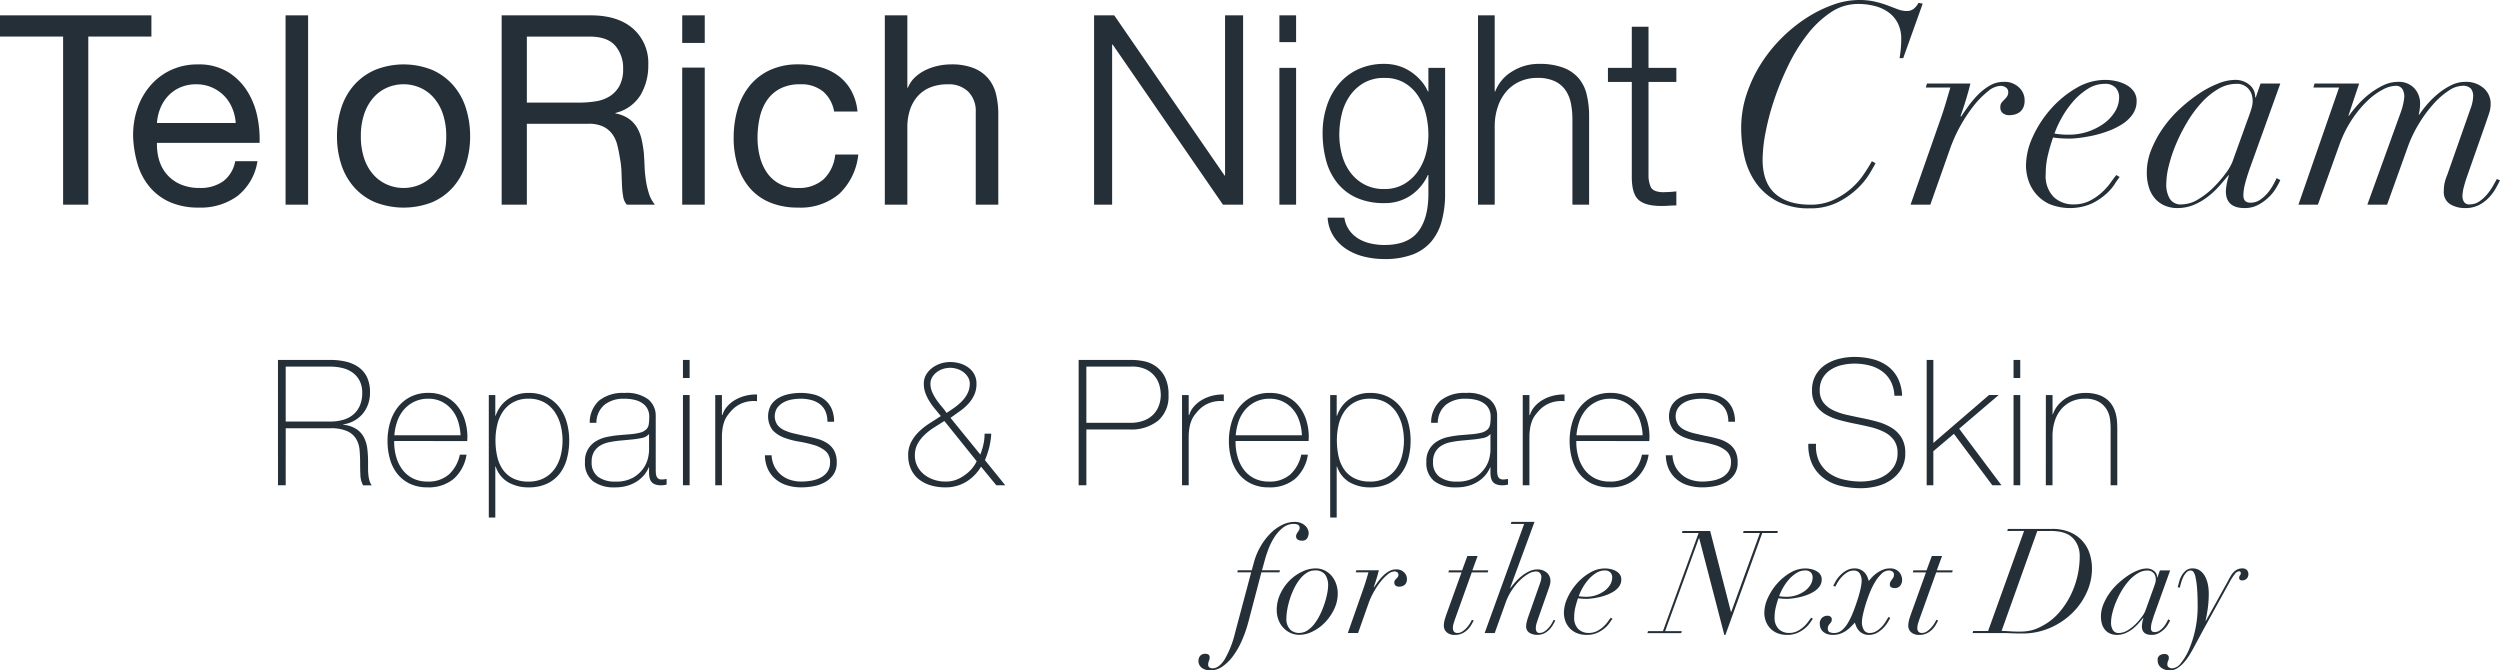 <svg id=":_img-TeloRich-Night-Cream" data-name=": img-TeloRich-Night-Cream" xmlns="http://www.w3.org/2000/svg" xmlns:xlink="http://www.w3.org/1999/xlink" width="485" height="130.056" viewBox="0 0 485 130.056">
  <defs>
    <clipPath id="clip-path">
      <rect id="Rectangle_18" data-name="Rectangle 18" width="485" height="130.056" fill="none"/>
    </clipPath>
  </defs>
  <g id="Group_43" data-name="Group 43" transform="translate(0 0)" clip-path="url(#clip-path)">
    <path id="Path_36" data-name="Path 36" d="M204.955,68.391h10.353a12.169,12.169,0,0,1,2.265.238,6.121,6.121,0,0,1,2.316.971,5.68,5.68,0,0,1,1.788,2.078,7.5,7.5,0,0,1,.715,3.524,6.223,6.223,0,0,1-1.975,4.937,8.29,8.29,0,0,1-5.652,1.738h-8.31v10.83h-1.5Zm1.5,12.192H215a6.984,6.984,0,0,0,2.775-.493,5.01,5.01,0,0,0,1.822-1.277,4.936,4.936,0,0,0,.987-1.738,6.2,6.2,0,0,0,.307-1.906,7.8,7.8,0,0,0-.205-1.618,4.957,4.957,0,0,0-.817-1.805,4.9,4.9,0,0,0-1.72-1.464,6.228,6.228,0,0,0-2.946-.6h-8.752Z" transform="translate(4.301 1.435)" fill="#252f38"/>
    <path id="Path_37" data-name="Path 37" d="M225.895,78.946h.1a4.245,4.245,0,0,1,.868-1.6,6.088,6.088,0,0,1,1.533-1.294,7.587,7.587,0,0,1,2.009-.835,8.171,8.171,0,0,1,2.3-.255v1.295a6.129,6.129,0,0,0-2.333.2,5.661,5.661,0,0,0-2.5,1.5,12.032,12.032,0,0,0-.835.988,4.8,4.8,0,0,0-.6,1.056,6.723,6.723,0,0,0-.375,1.294,11.163,11.163,0,0,0-.169,1.7v9.57H224.6v-17.5h1.295Z" transform="translate(4.713 1.573)" fill="#252f38"/>
    <path id="Path_38" data-name="Path 38" d="M234.8,83.993v.2a10.322,10.322,0,0,0,.409,2.928,7.49,7.49,0,0,0,1.212,2.452,5.753,5.753,0,0,0,2.014,1.669,6.164,6.164,0,0,0,2.817.613,6.012,6.012,0,0,0,4.167-1.379,7.218,7.218,0,0,0,2.117-3.831h1.295a7.839,7.839,0,0,1-2.5,4.7,7.6,7.6,0,0,1-5.093,1.635,7.725,7.725,0,0,1-3.388-.7,6.893,6.893,0,0,1-2.418-1.907,8.082,8.082,0,0,1-1.448-2.861,12.753,12.753,0,0,1-.477-3.559A12.493,12.493,0,0,1,234,80.434a8.86,8.86,0,0,1,1.482-2.963,7.325,7.325,0,0,1,2.469-2.043,7.5,7.5,0,0,1,3.491-.767,7.4,7.4,0,0,1,3.252.682,6.816,6.816,0,0,1,2.367,1.855,8.292,8.292,0,0,1,1.448,2.725,10.89,10.89,0,0,1,.494,3.32c0,.114-.006.244-.017.391s-.016.267-.016.358Zm12.873-1.124a10.441,10.441,0,0,0-.479-2.707,6.707,6.707,0,0,0-1.211-2.248,6.05,6.05,0,0,0-1.947-1.55,5.709,5.709,0,0,0-2.612-.578,6.12,6.12,0,0,0-2.766.6,6.241,6.241,0,0,0-2.015,1.566,7,7,0,0,0-1.263,2.265,10.572,10.572,0,0,0-.546,2.657Z" transform="translate(4.9 1.567)" fill="#252f38"/>
    <path id="Path_39" data-name="Path 39" d="M254.014,79.089h.067a6.719,6.719,0,0,1,.683-1.43,6.014,6.014,0,0,1,1.262-1.448,6.74,6.74,0,0,1,4.439-1.549,7.685,7.685,0,0,1,3.5.749,7.1,7.1,0,0,1,2.457,2.009,8.649,8.649,0,0,1,1.451,2.928,12.725,12.725,0,0,1,.478,3.508,13.365,13.365,0,0,1-.478,3.678,8.1,8.1,0,0,1-1.451,2.878,6.686,6.686,0,0,1-2.457,1.89,8.343,8.343,0,0,1-3.5.681,7.848,7.848,0,0,1-3.892-.954,5.566,5.566,0,0,1-2.492-3.1h-.067v9.91h-1.261V75.07h1.261Zm6.453,12.77a6.341,6.341,0,0,0,2.954-.646,5.868,5.868,0,0,0,2.048-1.737,7.591,7.591,0,0,0,1.2-2.538,12.038,12.038,0,0,0,.017-6.028,8.137,8.137,0,0,0-1.162-2.587,5.969,5.969,0,0,0-2.031-1.84,6.109,6.109,0,0,0-3.022-.7,6.041,6.041,0,0,0-2.97.681,5.773,5.773,0,0,0-2,1.8,7.621,7.621,0,0,0-1.11,2.572,13.082,13.082,0,0,0-.341,3.014,14.451,14.451,0,0,0,.307,3.014,7.307,7.307,0,0,0,1.04,2.553,5.34,5.34,0,0,0,1.982,1.771,6.518,6.518,0,0,0,3.09.664" transform="translate(5.304 1.567)" fill="#252f38"/>
    <path id="Path_40" data-name="Path 40" d="M283.461,89.1h-.068a5.4,5.4,0,0,1-.886,1.482,6.239,6.239,0,0,1-1.412,1.243,6.992,6.992,0,0,1-1.891.852,8.281,8.281,0,0,1-2.315.306,6.835,6.835,0,0,1-4.326-1.209,4.457,4.457,0,0,1-1.533-3.729,4.378,4.378,0,0,1,2.162-4.036,6.65,6.65,0,0,1,2.078-.8,20.539,20.539,0,0,1,2.2-.341l2.01-.169a11.857,11.857,0,0,0,2.2-.324,2.813,2.813,0,0,0,1.209-.614,1.748,1.748,0,0,0,.51-1,9.545,9.545,0,0,0,.1-1.532,3.247,3.247,0,0,0-.272-1.328,2.991,2.991,0,0,0-.851-1.09,4.234,4.234,0,0,0-1.5-.748,8,8,0,0,0-2.247-.273,5.9,5.9,0,0,0-3.8,1.158,4.584,4.584,0,0,0-1.584,3.507h-1.294a5.727,5.727,0,0,1,1.856-4.341,7.375,7.375,0,0,1,4.886-1.448,7.01,7.01,0,0,1,4.615,1.244,4.081,4.081,0,0,1,1.448,3.252V89.34c0,.25,0,.5.016.749a2.531,2.531,0,0,0,.118.681,1.035,1.035,0,0,0,.341.494,1.083,1.083,0,0,0,.681.187,6.3,6.3,0,0,0,.954-.1v1.089a4.076,4.076,0,0,1-1.055.137,3.119,3.119,0,0,1-1.244-.2,1.635,1.635,0,0,1-.7-.545,2.018,2.018,0,0,1-.324-.8,5.49,5.49,0,0,1-.085-1Zm0-6.47a2.456,2.456,0,0,1-1.448.783,17.974,17.974,0,0,1-2.162.306l-2.18.205q-.953.1-1.906.289a5.539,5.539,0,0,0-1.72.63,3.521,3.521,0,0,0-1.243,1.209,3.721,3.721,0,0,0-.477,1.993,3.391,3.391,0,0,0,1.225,2.877,5.431,5.431,0,0,0,3.372.936,6.627,6.627,0,0,0,3.507-.8,6.2,6.2,0,0,0,1.976-1.839,5.657,5.657,0,0,0,.868-2.009,8.609,8.609,0,0,0,.188-1.311Z" transform="translate(5.687 1.567)" fill="#252f38"/>
    <path id="Path_41" data-name="Path 41" d="M290.638,78.946h.1a4.244,4.244,0,0,1,.868-1.6,6.087,6.087,0,0,1,1.533-1.294,7.587,7.587,0,0,1,2.009-.835,8.171,8.171,0,0,1,2.3-.255v1.295a6.129,6.129,0,0,0-2.333.2,5.661,5.661,0,0,0-2.5,1.5,12.045,12.045,0,0,0-.835.988,4.8,4.8,0,0,0-.6,1.056,6.724,6.724,0,0,0-.375,1.294,11.159,11.159,0,0,0-.169,1.7v9.57h-1.295v-17.5h1.295Z" transform="translate(6.071 1.573)" fill="#252f38"/>
    <path id="Path_42" data-name="Path 42" d="M299.544,83.993v.2a10.322,10.322,0,0,0,.409,2.928,7.491,7.491,0,0,0,1.212,2.452,5.754,5.754,0,0,0,2.014,1.669,6.164,6.164,0,0,0,2.817.613,6.012,6.012,0,0,0,4.167-1.379,7.218,7.218,0,0,0,2.116-3.831h1.295a7.84,7.84,0,0,1-2.5,4.7,7.6,7.6,0,0,1-5.093,1.635,7.725,7.725,0,0,1-3.388-.7,6.893,6.893,0,0,1-2.418-1.907,8.082,8.082,0,0,1-1.448-2.861,12.751,12.751,0,0,1-.477-3.559,12.493,12.493,0,0,1,.493-3.524,8.86,8.86,0,0,1,1.482-2.963,7.325,7.325,0,0,1,2.469-2.043,7.5,7.5,0,0,1,3.491-.767,7.4,7.4,0,0,1,3.252.682A6.815,6.815,0,0,1,311.8,77.2a8.292,8.292,0,0,1,1.448,2.725,10.889,10.889,0,0,1,.494,3.32c0,.114-.006.244-.017.391s-.016.267-.016.358Zm12.873-1.124a10.443,10.443,0,0,0-.479-2.707,6.708,6.708,0,0,0-1.211-2.248,6.05,6.05,0,0,0-1.947-1.55,5.708,5.708,0,0,0-2.612-.578,6.12,6.12,0,0,0-2.766.6,6.241,6.241,0,0,0-2.015,1.566,7,7,0,0,0-1.263,2.265,10.576,10.576,0,0,0-.546,2.657Z" transform="translate(6.258 1.567)" fill="#252f38"/>
    <path id="Path_43" data-name="Path 43" d="M317.823,86.751a5.371,5.371,0,0,0,.544,2.162,5.146,5.146,0,0,0,3.031,2.6,6.941,6.941,0,0,0,2.213.341,11.718,11.718,0,0,0,1.821-.153,6.36,6.36,0,0,0,1.806-.562A3.754,3.754,0,0,0,328.617,90a3.025,3.025,0,0,0,.544-1.856,2.741,2.741,0,0,0-.885-2.215,6.2,6.2,0,0,0-2.23-1.158,22.682,22.682,0,0,0-2.895-.664,15.037,15.037,0,0,1-2.894-.766,5.891,5.891,0,0,1-2.232-1.448,4.525,4.525,0,0,1-.306-4.9,4.291,4.291,0,0,1,1.482-1.379,6.739,6.739,0,0,1,2.026-.733,11.642,11.642,0,0,1,2.247-.221,10.232,10.232,0,0,1,2.555.306,5.531,5.531,0,0,1,2.06.987,4.728,4.728,0,0,1,1.363,1.737,6.022,6.022,0,0,1,.493,2.555h-1.295a4.856,4.856,0,0,0-.391-2.043,3.562,3.562,0,0,0-1.09-1.379,4.739,4.739,0,0,0-1.651-.783,7.867,7.867,0,0,0-2.044-.255,9.638,9.638,0,0,0-1.788.169,5.208,5.208,0,0,0-1.617.579,3.644,3.644,0,0,0-1.175,1.056,3,3,0,0,0,.052,3.269,3.649,3.649,0,0,0,1.345,1.039,9.281,9.281,0,0,0,1.872.63q1.04.239,2.1.477,1.293.239,2.434.562a6.847,6.847,0,0,1,1.976.886,4,4,0,0,1,1.311,1.447,4.709,4.709,0,0,1,.477,2.248,3.988,3.988,0,0,1-.647,2.349,5,5,0,0,1-1.634,1.481,6.955,6.955,0,0,1-2.2.783,13.181,13.181,0,0,1-2.367.222,9.418,9.418,0,0,1-2.776-.392,6.268,6.268,0,0,1-2.23-1.191,5.66,5.66,0,0,1-1.5-1.958,6.6,6.6,0,0,1-.579-2.69Z" transform="translate(6.642 1.567)" fill="#252f38"/>
    <path id="Path_44" data-name="Path 44" d="M360.3,75.35a6.538,6.538,0,0,0-.664-2.724,5.7,5.7,0,0,0-1.617-1.941,7.049,7.049,0,0,0-2.435-1.175,11.507,11.507,0,0,0-3.082-.392,11.053,11.053,0,0,0-2.2.239,6.942,6.942,0,0,0-2.18.834,4.94,4.94,0,0,0-1.652,1.6,4.528,4.528,0,0,0-.647,2.5,3.777,3.777,0,0,0,.715,2.384,5.228,5.228,0,0,0,1.874,1.481,12.311,12.311,0,0,0,2.657.9q1.5.34,3.031.647,1.565.306,3.048.732a10.473,10.473,0,0,1,2.657,1.158,5.73,5.73,0,0,1,1.89,1.907,5.578,5.578,0,0,1,.715,2.946,5.874,5.874,0,0,1-.817,3.2,6.907,6.907,0,0,1-2.06,2.111,8.542,8.542,0,0,1-2.759,1.175,12.7,12.7,0,0,1-2.912.357,16.816,16.816,0,0,1-4.018-.459,8.976,8.976,0,0,1-3.269-1.5,7.223,7.223,0,0,1-2.2-2.673,8.7,8.7,0,0,1-.767-3.984h1.5a6.805,6.805,0,0,0,.579,3.388,6.112,6.112,0,0,0,1.89,2.265,7.82,7.82,0,0,0,2.843,1.277,14.713,14.713,0,0,0,3.44.392,10.926,10.926,0,0,0,2.333-.273,7.21,7.21,0,0,0,2.282-.919,5.658,5.658,0,0,0,1.737-1.7,4.726,4.726,0,0,0,.7-2.657,4.114,4.114,0,0,0-.716-2.5,5.247,5.247,0,0,0-1.89-1.566,12.138,12.138,0,0,0-2.657-.954q-1.481-.357-3.048-.664-1.533-.306-3.031-.716a10.421,10.421,0,0,1-2.656-1.107,5.688,5.688,0,0,1-1.872-1.805,5.142,5.142,0,0,1-.717-2.843,5.774,5.774,0,0,1,.733-2.98,6,6,0,0,1,1.906-2.008,8.448,8.448,0,0,1,2.639-1.124,12.2,12.2,0,0,1,2.9-.357,14.278,14.278,0,0,1,3.559.425,8.484,8.484,0,0,1,2.895,1.329,6.637,6.637,0,0,1,1.992,2.332,8.261,8.261,0,0,1,.852,3.44Z" transform="translate(7.21 1.423)" fill="#252f38"/>
    <path id="Path_45" data-name="Path 45" d="M366.093,68.391h1.295V84.5l10.795-9.3h1.874l-7.662,6.538L380.6,92.706h-1.77l-7.458-9.978L367.387,86.1v6.606h-1.295Z" transform="translate(7.682 1.435)" fill="#252f38"/>
    <path id="Path_46" data-name="Path 46" d="M382.6,68.391H383.9V71.9H382.6Zm0,6.811H383.9v17.5H382.6Z" transform="translate(8.028 1.435)" fill="#252f38"/>
    <path id="Path_47" data-name="Path 47" d="M388.741,75.07h1.295v3.746h.067a5.623,5.623,0,0,1,.97-1.754,6.45,6.45,0,0,1,3.287-2.128,7.522,7.522,0,0,1,2.01-.273,7.928,7.928,0,0,1,2.6.375,5.074,5.074,0,0,1,1.754.987A4.757,4.757,0,0,1,401.8,77.4a6.39,6.39,0,0,1,.563,1.55,9.123,9.123,0,0,1,.2,1.515c.021.488.034.914.034,1.277v10.83h-1.294V81.507q0-.646-.1-1.635a4.986,4.986,0,0,0-.6-1.89,4.33,4.33,0,0,0-1.5-1.55,5.1,5.1,0,0,0-2.776-.646,6.18,6.18,0,0,0-2.656.544,5.768,5.768,0,0,0-1.976,1.515,6.667,6.667,0,0,0-1.242,2.317,9.686,9.686,0,0,0-.426,2.946v9.468h-1.295Z" transform="translate(8.157 1.567)" fill="#252f38"/>
    <path id="Path_48" data-name="Path 48" d="M238.484,107a12.979,12.979,0,0,1,1.277-3.065,12.246,12.246,0,0,1,1.873-2.483,8.582,8.582,0,0,1,2.271-1.674,5.41,5.41,0,0,1,2.44-.611,3.249,3.249,0,0,1,1.249.213,2.739,2.739,0,0,1,.852.539,2.068,2.068,0,0,1,.5.71,1.918,1.918,0,0,1,.156.724,1.963,1.963,0,0,1-.27.965,1.05,1.05,0,0,1-1.007.482,1.325,1.325,0,0,1-.894-.241.725.725,0,0,1-.27-.553,1.026,1.026,0,0,1,.113-.5,3.847,3.847,0,0,1,.241-.4c.086-.123.16-.241.227-.354a.775.775,0,0,0,.1-.4.639.639,0,0,0-.327-.639,1.735,1.735,0,0,0-.752-.156,3.417,3.417,0,0,0-2.241.8,7.561,7.561,0,0,0-1.646,1.9,12.6,12.6,0,0,0-1.107,2.256q-.427,1.149-.625,1.887l-.6,2.157h3.491l-.113.4h-3.491l-2.526,9.621a25.037,25.037,0,0,1-1.22,3.518,15.661,15.661,0,0,1-1.689,3.008,8.815,8.815,0,0,1-2.073,2.086,4.07,4.07,0,0,1-2.369.781,3.837,3.837,0,0,1-.781-.086,2.27,2.27,0,0,1-.751-.3,1.818,1.818,0,0,1-.568-.569,1.684,1.684,0,0,1-.227-.922,1.429,1.429,0,0,1,.326-.936,1.228,1.228,0,0,1,1.008-.4,1.1,1.1,0,0,1,.6.143.653.653,0,0,1,.228.6,1.589,1.589,0,0,1-.142.638,1.806,1.806,0,0,0-.142.724.616.616,0,0,0,.241.539,1.038,1.038,0,0,0,.611.169q1.191,0,2.285-1.63a18.979,18.979,0,0,0,2.086-5.265l3.122-11.72h-2.7l.112-.4h2.7Z" transform="translate(4.779 2.081)" fill="#252f38"/>
    <path id="Path_49" data-name="Path 49" d="M243.31,112.9a8.988,8.988,0,0,1,1.8-2.568,8.644,8.644,0,0,1,2.427-1.7,6.012,6.012,0,0,1,2.553-.625,3.942,3.942,0,0,1,1.931.454,4.308,4.308,0,0,1,1.362,1.163,4.909,4.909,0,0,1,.794,1.561,5.715,5.715,0,0,1,.255,1.646,7.011,7.011,0,0,1-.71,3.108,9.742,9.742,0,0,1-1.788,2.569,8.506,8.506,0,0,1-2.4,1.745,5.767,5.767,0,0,1-2.512.638,4.093,4.093,0,0,1-1.831-.4,4.493,4.493,0,0,1-1.39-1.05,4.6,4.6,0,0,1-.894-1.518,5.351,5.351,0,0,1-.312-1.831,7.321,7.321,0,0,1,.711-3.193m1.858,6.924a2.4,2.4,0,0,0,1.773.7,2.912,2.912,0,0,0,1.647-.51,5.662,5.662,0,0,0,1.39-1.349,10.792,10.792,0,0,0,1.107-1.858,16.8,16.8,0,0,0,.81-2.043,16.089,16.089,0,0,0,.5-1.931,8.281,8.281,0,0,0,.171-1.475,3.576,3.576,0,0,0-.582-2.156,2.353,2.353,0,0,0-2.029-.8,2.811,2.811,0,0,0-1.562.483,5.628,5.628,0,0,0-1.348,1.263,9.86,9.86,0,0,0-1.091,1.773,14.722,14.722,0,0,0-.81,2.03,15.766,15.766,0,0,0-.5,2.014,10.189,10.189,0,0,0-.169,1.716,2.918,2.918,0,0,0,.7,2.143" transform="translate(5.091 2.266)" fill="#252f38"/>
    <path id="Path_50" data-name="Path 50" d="M259.655,110.3q.227-.766.454-1.532h-2.47l.114-.4h4.37q-.142.6-.41,1.5t-.583,1.759l.057.057q.285-.426.71-1.022a9.854,9.854,0,0,1,.966-1.15,5.611,5.611,0,0,1,1.191-.936,2.7,2.7,0,0,1,1.391-.383,2.082,2.082,0,0,1,1.6.6,1.737,1.737,0,0,1,.525,1.276,1.626,1.626,0,0,1-.155.752,1.194,1.194,0,0,1-.4.454,1.5,1.5,0,0,1-.5.212,2.178,2.178,0,0,1-.483.057,1.027,1.027,0,0,1-.652-.2.706.706,0,0,1-.255-.6.725.725,0,0,1,.128-.469,3.925,3.925,0,0,1,.27-.3,2.7,2.7,0,0,0,.27-.312.733.733,0,0,0,.129-.453.544.544,0,0,0-.228-.454.923.923,0,0,0-.568-.171,2.149,2.149,0,0,0-1.249.553,8.689,8.689,0,0,0-1.4,1.419,14.563,14.563,0,0,0-1.319,1.973,14.228,14.228,0,0,0-1.022,2.213l-2.043,5.789h-1.988l3.065-8.741q.256-.738.483-1.5" transform="translate(5.374 2.27)" fill="#252f38"/>
    <path id="Path_51" data-name="Path 51" d="M280.9,105.647l-1.021,2.781h3.093l-.113.4h-3.093l-3.236,9.024c-.095.284-.19.578-.284.88a3.018,3.018,0,0,0-.142.909,1.026,1.026,0,0,0,.213.681.856.856,0,0,0,.694.255,1.676,1.676,0,0,0,.966-.312,4.616,4.616,0,0,0,.822-.724,5.333,5.333,0,0,0,.625-.837,6.63,6.63,0,0,0,.369-.681l.341.142c-.076.152-.2.383-.369.7a4.927,4.927,0,0,1-.681.936,3.906,3.906,0,0,1-1.065.809,3.174,3.174,0,0,1-1.518.341,2.235,2.235,0,0,1-1.618-.525,1.7,1.7,0,0,1-.539-1.263,4.636,4.636,0,0,1,.213-1.292q.213-.723.44-1.319l2.781-7.72h-2.555l.114-.4h2.553l1.022-2.781Z" transform="translate(5.757 2.217)" fill="#252f38"/>
    <path id="Path_52" data-name="Path 52" d="M287.176,99.567l.113-.4h4.484l-4.739,12.856h.057q.426-.568.993-1.207a9.823,9.823,0,0,1,1.249-1.177,7.379,7.379,0,0,1,1.433-.894,3.534,3.534,0,0,1,1.518-.354,2.687,2.687,0,0,1,1.888.638,2.057,2.057,0,0,1,.694,1.575,3.015,3.015,0,0,1-.156.951q-.156.469-.383,1.121l-1.845,5.25q-.17.482-.311.951a3.159,3.159,0,0,0-.142.922,1.371,1.371,0,0,0,.142.625.6.6,0,0,0,.6.284,1.651,1.651,0,0,0,.936-.284,4.087,4.087,0,0,0,.78-.681,5.089,5.089,0,0,0,.611-.837q.254-.44.4-.751l.311.141c-.095.19-.226.44-.4.752a4.794,4.794,0,0,1-.668.922,3.785,3.785,0,0,1-1.008.781,2.926,2.926,0,0,1-1.419.326,2.8,2.8,0,0,1-1.533-.4,1.429,1.429,0,0,1-.624-1.3,3.111,3.111,0,0,1,.1-.767c.065-.264.145-.548.241-.851l2.384-6.782a3.771,3.771,0,0,0,.227-1.135,1.219,1.219,0,0,0-.242-.71.99.99,0,0,0-.865-.34,3.026,3.026,0,0,0-1.447.468,8.068,8.068,0,0,0-1.647,1.277,11.743,11.743,0,0,0-1.547,1.9,10.944,10.944,0,0,0-1.178,2.37l-2.128,5.932H282.1l7.662-21.171Z" transform="translate(5.919 2.081)" fill="#252f38"/>
    <path id="Path_53" data-name="Path 53" d="M306.074,118.5a5.19,5.19,0,0,1-.936,1.051,6.275,6.275,0,0,1-1.462.936,4.834,4.834,0,0,1-2.086.411,4.781,4.781,0,0,1-2.057-.4,3.986,3.986,0,0,1-1.363-1.022,4.065,4.065,0,0,1-.766-1.376,4.758,4.758,0,0,1-.241-1.462,7.043,7.043,0,0,1,.7-2.937,11.21,11.21,0,0,1,1.816-2.78,10.265,10.265,0,0,1,2.539-2.086,5.7,5.7,0,0,1,2.9-.823,5.128,5.128,0,0,1,1.135.128,3.747,3.747,0,0,1,1.022.383,2.247,2.247,0,0,1,.737.652,1.621,1.621,0,0,1,.284.965,2.268,2.268,0,0,1-.411,1.348,3.7,3.7,0,0,1-1.065.994,7.422,7.422,0,0,1-1.432.694,11.24,11.24,0,0,1-1.518.44q-.738.156-1.349.228a8.707,8.707,0,0,1-.893.07q-.482,0-.937-.029a7.823,7.823,0,0,1-.794-.085q-.312.908-.525,1.8a8.126,8.126,0,0,0-.213,1.887,3.005,3.005,0,0,0,.8,2.285,2.813,2.813,0,0,0,2.014.751,3.478,3.478,0,0,0,1.6-.354,5.468,5.468,0,0,0,1.22-.837,6.348,6.348,0,0,0,.88-.979c.237-.331.43-.591.582-.78l.341.2a7.435,7.435,0,0,0-.512.724m.113-9.691a1.426,1.426,0,0,0-1.134-.4,3.114,3.114,0,0,0-1.69.51,6.574,6.574,0,0,0-1.461,1.263,9.585,9.585,0,0,0-1.135,1.617,10.124,10.124,0,0,0-.737,1.6,8.481,8.481,0,0,0,1.447.113,5.891,5.891,0,0,0,1.93-.312,5.983,5.983,0,0,0,1.6-.823,4.132,4.132,0,0,0,1.107-1.193,2.707,2.707,0,0,0,.411-1.418,1.429,1.429,0,0,0-.341-.965" transform="translate(6.235 2.266)" fill="#252f38"/>
    <path id="Path_54" data-name="Path 54" d="M323.024,102.286l-6.556,18.034H319.7l-.113.39h-6.556l.113-.39h2.894l6.924-19.035h-3.236l.114-.39h5.364l4.029,15.7h.057l5.562-15.306h-3.263l.113-.39h6.64l-.114.39h-2.923l-7.151,19.787h-.2l-4.88-18.785Z" transform="translate(6.569 2.117)" fill="#252f38"/>
    <path id="Path_55" data-name="Path 55" d="M344.154,118.5a5.191,5.191,0,0,1-.936,1.051,6.274,6.274,0,0,1-1.462.936,4.834,4.834,0,0,1-2.086.411,4.781,4.781,0,0,1-2.057-.4,3.987,3.987,0,0,1-1.363-1.022,4.064,4.064,0,0,1-.766-1.376,4.758,4.758,0,0,1-.241-1.462,7.042,7.042,0,0,1,.7-2.937,11.208,11.208,0,0,1,1.816-2.78,10.264,10.264,0,0,1,2.539-2.086,5.7,5.7,0,0,1,2.9-.823,5.128,5.128,0,0,1,1.135.128,3.746,3.746,0,0,1,1.022.383,2.247,2.247,0,0,1,.737.652,1.621,1.621,0,0,1,.284.965,2.268,2.268,0,0,1-.411,1.348,3.7,3.7,0,0,1-1.065.994,7.421,7.421,0,0,1-1.432.694,11.243,11.243,0,0,1-1.518.44q-.738.156-1.349.228a8.706,8.706,0,0,1-.893.07q-.482,0-.937-.029a7.822,7.822,0,0,1-.794-.085q-.312.908-.525,1.8a8.126,8.126,0,0,0-.213,1.887,3.005,3.005,0,0,0,.8,2.285,2.813,2.813,0,0,0,2.014.751,3.478,3.478,0,0,0,1.6-.354,5.468,5.468,0,0,0,1.22-.837,6.346,6.346,0,0,0,.88-.979c.237-.331.43-.591.582-.78l.341.2a7.431,7.431,0,0,0-.512.724m.113-9.691a1.426,1.426,0,0,0-1.134-.4,3.114,3.114,0,0,0-1.69.51,6.573,6.573,0,0,0-1.461,1.263,9.585,9.585,0,0,0-1.135,1.617,10.127,10.127,0,0,0-.737,1.6,8.482,8.482,0,0,0,1.447.113,5.891,5.891,0,0,0,1.93-.312,5.983,5.983,0,0,0,1.6-.823,4.132,4.132,0,0,0,1.107-1.193,2.707,2.707,0,0,0,.411-1.418,1.429,1.429,0,0,0-.341-.965" transform="translate(7.035 2.266)" fill="#252f38"/>
    <path id="Path_56" data-name="Path 56" d="M348.83,110.535a6.249,6.249,0,0,1,.836-1.121,5.4,5.4,0,0,1,1.234-.979,3.158,3.158,0,0,1,1.633-.426,2.552,2.552,0,0,1,1.234.271,2.658,2.658,0,0,1,.809.652,2.889,2.889,0,0,1,.469.794c.1.275.185.516.241.724.132-.171.327-.4.582-.681a5.886,5.886,0,0,1,.908-.809,6.158,6.158,0,0,1,1.178-.668,3.387,3.387,0,0,1,1.363-.284,2.292,2.292,0,0,1,1.858.7,2.352,2.352,0,0,1,.581,1.547,1.845,1.845,0,0,1-.34,1.065,1.309,1.309,0,0,1-1.163.5,1.175,1.175,0,0,1-.625-.156.593.593,0,0,1-.255-.553,1,1,0,0,1,.128-.525,3.976,3.976,0,0,1,.27-.4,4.221,4.221,0,0,0,.27-.4,1.06,1.06,0,0,0,.128-.553.681.681,0,0,0-.312-.639,1.318,1.318,0,0,0-.681-.184,2.041,2.041,0,0,0-1.4.624,7.52,7.52,0,0,0-1.249,1.574,14.009,14.009,0,0,0-1.05,2.129q-.469,1.178-.809,2.285t-.526,2.014a7.549,7.549,0,0,0-.184,1.334,2.932,2.932,0,0,0,.369,1.561,1.241,1.241,0,0,0,1.135.6,2.439,2.439,0,0,0,1.292-.354,5.012,5.012,0,0,0,1.036-.837,6.166,6.166,0,0,0,.779-1.022q.326-.539.526-.88l.369.171q-.142.256-.469.809a6.15,6.15,0,0,1-.852,1.107,5.475,5.475,0,0,1-1.234.966,3.17,3.17,0,0,1-1.617.411,2.461,2.461,0,0,1-1.163-.255,2.644,2.644,0,0,1-.8-.625,2.941,2.941,0,0,1-.482-.78,5.952,5.952,0,0,1-.255-.724q-.4.426-.824.852a6.087,6.087,0,0,1-.936.766,4.987,4.987,0,0,1-1.107.553,4.036,4.036,0,0,1-1.362.213,3.367,3.367,0,0,1-1.193-.185,2.356,2.356,0,0,1-.793-.483,1.8,1.8,0,0,1-.455-.681,2.166,2.166,0,0,1-.141-.751,1.534,1.534,0,0,1,.453-1.235,1.583,1.583,0,0,1,1.05-.383,1.007,1.007,0,0,1,.569.171.633.633,0,0,1,.255.568.882.882,0,0,1-.113.469,2.4,2.4,0,0,1-.27.354,1.873,1.873,0,0,0-.271.383,1.248,1.248,0,0,0-.113.582.667.667,0,0,0,.327.653,2.11,2.11,0,0,0,.951.169,2.4,2.4,0,0,0,.738-.128,2.469,2.469,0,0,0,.837-.51,5.4,5.4,0,0,0,.909-1.092,12.588,12.588,0,0,0,.979-1.9q.254-.6.567-1.476t.6-1.8q.283-.922.468-1.788a7.171,7.171,0,0,0,.185-1.433,2.647,2.647,0,0,0-.355-1.4,1.3,1.3,0,0,0-1.2-.581,2.313,2.313,0,0,0-1.264.369,5.207,5.207,0,0,0-1.05.879,6.339,6.339,0,0,0-.781,1.036,9.232,9.232,0,0,0-.453.837l-.4-.171c.077-.171.223-.444.441-.823" transform="translate(7.256 2.266)" fill="#252f38"/>
    <path id="Path_57" data-name="Path 57" d="M369.15,105.647l-1.021,2.781h3.093l-.113.4h-3.093l-3.236,9.024c-.095.284-.19.578-.284.88a3.018,3.018,0,0,0-.142.909,1.026,1.026,0,0,0,.213.681.856.856,0,0,0,.694.255,1.676,1.676,0,0,0,.966-.312,4.616,4.616,0,0,0,.822-.724,5.339,5.339,0,0,0,.625-.837,6.642,6.642,0,0,0,.369-.681l.341.142c-.076.152-.2.383-.369.7a4.927,4.927,0,0,1-.681.936,3.907,3.907,0,0,1-1.065.809,3.174,3.174,0,0,1-1.518.341,2.235,2.235,0,0,1-1.618-.525,1.7,1.7,0,0,1-.539-1.263,4.635,4.635,0,0,1,.213-1.292q.213-.723.44-1.319l2.781-7.72h-2.555l.114-.4h2.553l1.022-2.781Z" transform="translate(7.608 2.217)" fill="#252f38"/>
    <path id="Path_58" data-name="Path 58" d="M381.55,100.9l.114-.4h8.569a8.634,8.634,0,0,1,3.476.638,6.671,6.671,0,0,1,3.817,4.157,9.347,9.347,0,0,1,.454,2.924,11.11,11.11,0,0,1-.993,4.54,13.147,13.147,0,0,1-2.8,4.03,14.23,14.23,0,0,1-4.3,2.894,13.436,13.436,0,0,1-5.505,1.107c-.4,0-.8-.005-1.191-.014s-.8-.024-1.193-.043q-.625-.028-1.221-.029h-5.96l.114-.4h2.895l6.981-19.411Zm.568,19.468q.852.057,1.731.057a11.928,11.928,0,0,0,1.362-.071,7.882,7.882,0,0,0,1.235-.241,8.077,8.077,0,0,0,1.249-.469,13.731,13.731,0,0,0,1.376-.751,11.6,11.6,0,0,0,2.738-2.413,16,16,0,0,0,2.058-3.178,17.148,17.148,0,0,0,1.731-7.436,5.118,5.118,0,0,0-.667-2.71,4.2,4.2,0,0,0-1.575-1.575,6.143,6.143,0,0,0-1.475-.51,10.244,10.244,0,0,0-2.073-.171h-2.439l-6.925,19.383q.822.028,1.674.085" transform="translate(7.865 2.109)" fill="#252f38"/>
    <path id="Path_59" data-name="Path 59" d="M409.091,118.4a4.689,4.689,0,0,0-.184,1.219q0,.74.709.739a1.711,1.711,0,0,0,1.022-.327,3.9,3.9,0,0,0,.781-.738,5.181,5.181,0,0,0,.539-.823q.213-.412.3-.582l.369.2q-.142.312-.426.8a4.382,4.382,0,0,1-.737.922,4.812,4.812,0,0,1-1.052.767,2.854,2.854,0,0,1-1.39.326q-1.875,0-1.874-1.7a4.8,4.8,0,0,1,.086-.7,5.258,5.258,0,0,1,.227-.894H407.4q-.4.482-.908,1.064a8.271,8.271,0,0,1-1.15,1.079,6.309,6.309,0,0,1-1.4.823,4.321,4.321,0,0,1-1.7.326,3.183,3.183,0,0,1-1.15-.212,2.712,2.712,0,0,1-.979-.652,3.058,3.058,0,0,1-.667-1.121,4.87,4.87,0,0,1-.24-1.617,6.069,6.069,0,0,1,.453-2.272,10.81,10.81,0,0,1,1.177-2.171,11.962,11.962,0,0,1,1.674-1.915,15.643,15.643,0,0,1,1.931-1.532,9.985,9.985,0,0,1,1.929-1.021,4.75,4.75,0,0,1,1.69-.37,2.237,2.237,0,0,1,1.448.482,1.567,1.567,0,0,1,.6,1.277h.056l.483-1.39h1.987l-3.094,8.6q-.256.74-.44,1.42m.653-7.592a2.751,2.751,0,0,0,.1-.667,2.421,2.421,0,0,0-.071-.553,1.57,1.57,0,0,0-.255-.553,1.632,1.632,0,0,0-.5-.44,1.6,1.6,0,0,0-.824-.185,3.575,3.575,0,0,0-1.831.526,7.276,7.276,0,0,0-1.673,1.376,11.859,11.859,0,0,0-1.433,1.943,17.536,17.536,0,0,0-1.121,2.213,14.543,14.543,0,0,0-.723,2.172,7.933,7.933,0,0,0-.256,1.845,2.752,2.752,0,0,0,.354,1.475,1.281,1.281,0,0,0,1.178.568,3.234,3.234,0,0,0,1.674-.51,8.1,8.1,0,0,0,1.561-1.22,11.68,11.68,0,0,0,1.22-1.419,5.051,5.051,0,0,0,.653-1.107l1.5-4.172q.341-.908.441-1.292" transform="translate(8.377 2.266)" fill="#252f38"/>
    <path id="Path_60" data-name="Path 60" d="M414.159,110.563a4.973,4.973,0,0,1,.5-1.191,3.371,3.371,0,0,1,.823-.965,1.953,1.953,0,0,1,1.263-.4,2.419,2.419,0,0,1,1.518.468,3.362,3.362,0,0,1,.965,1.177,5.922,5.922,0,0,1,.512,1.532,8.341,8.341,0,0,1,.155,1.532,21.018,21.018,0,0,1-.212,3.222q-.213,1.346-.411,2.255h.057l4.342-7.832c.15-.285.306-.568.468-.852a3.7,3.7,0,0,1,.553-.752,2.727,2.727,0,0,1,.724-.539,2.038,2.038,0,0,1,.951-.212,1.148,1.148,0,0,1,.951.34,1.2,1.2,0,0,1,.27.767,1.186,1.186,0,0,1-.341.879,1.223,1.223,0,0,1-.908.341q-.539,0-.539-.512a.631.631,0,0,1,.156-.468.559.559,0,0,0,.155-.411c0-.284-.132-.406-.4-.37a1.2,1.2,0,0,0-.738.5,10.826,10.826,0,0,0-1.022,1.574l-5.165,9.365-1.646,3.065q-.482.908-1.007,1.759a10.1,10.1,0,0,1-1.122,1.5,5.75,5.75,0,0,1-1.249,1.05,2.575,2.575,0,0,1-1.362.4,2.742,2.742,0,0,1-1.746-.526,1.727,1.727,0,0,1-.667-1.432,1.029,1.029,0,0,1,.426-.979,1.81,1.81,0,0,1,.909-.241.914.914,0,0,1,.6.184.64.64,0,0,1,.227.526,1.288,1.288,0,0,1-.043.383,2.394,2.394,0,0,1-.1.255,2,2,0,0,0-.1.284,1.748,1.748,0,0,0-.043.44.61.61,0,0,0,.27.51,1.14,1.14,0,0,0,.7.2,2.335,2.335,0,0,0,1.66-1.021,10.869,10.869,0,0,0,1.59-2.682,21.319,21.319,0,0,0,1.66-8.187q0-2.213-.113-3.6a15.621,15.621,0,0,0-.3-2.172,2.713,2.713,0,0,0-.412-1.051.639.639,0,0,0-.481-.269,1.184,1.184,0,0,0-.881.383,3.435,3.435,0,0,0-.624.922,6.725,6.725,0,0,0-.411,1.107q-.156.568-.242.936l-.4-.113q.113-.453.284-1.078" transform="translate(8.603 2.266)" fill="#252f38"/>
    <path id="Path_61" data-name="Path 61" d="M52.819,68.39H62.967a13.285,13.285,0,0,1,3,.324,7.089,7.089,0,0,1,2.451,1.056,5.062,5.062,0,0,1,1.652,1.925,6.6,6.6,0,0,1,.6,2.963,6.316,6.316,0,0,1-1.379,4.137,6.024,6.024,0,0,1-3.83,2.1v.068a5.786,5.786,0,0,1,2.639.885,4.328,4.328,0,0,1,1.446,1.668,6.716,6.716,0,0,1,.614,2.18,20.967,20.967,0,0,1,.137,2.384v1.4a11.149,11.149,0,0,0,.067,1.277,6.244,6.244,0,0,0,.222,1.107,2.476,2.476,0,0,0,.426.852H69.334a4.425,4.425,0,0,1-.527-1.992q-.052-1.141-.051-2.368t-.1-2.434a5.189,5.189,0,0,0-.646-2.163,3.883,3.883,0,0,0-1.72-1.532,7.693,7.693,0,0,0-3.32-.578h-8.65V92.706h-1.5ZM62.967,80.344a8.989,8.989,0,0,0,2.469-.324,5.24,5.24,0,0,0,1.958-1,4.79,4.79,0,0,0,1.295-1.737,6.091,6.091,0,0,0,.476-2.52,4.947,4.947,0,0,0-.51-2.333,4.489,4.489,0,0,0-1.362-1.584,5.59,5.59,0,0,0-1.975-.885,9.944,9.944,0,0,0-2.35-.273h-8.65V80.344Z" transform="translate(1.108 1.435)" fill="#252f38"/>
    <path id="Path_62" data-name="Path 62" d="M74.927,83.993v.2a10.322,10.322,0,0,0,.409,2.928,7.49,7.49,0,0,0,1.212,2.452,5.754,5.754,0,0,0,2.014,1.669,6.164,6.164,0,0,0,2.817.613,6.012,6.012,0,0,0,4.167-1.379,7.218,7.218,0,0,0,2.117-3.831h1.295a7.839,7.839,0,0,1-2.5,4.7,7.6,7.6,0,0,1-5.093,1.635,7.725,7.725,0,0,1-3.388-.7,6.893,6.893,0,0,1-2.418-1.907,8.082,8.082,0,0,1-1.448-2.861,12.753,12.753,0,0,1-.477-3.559,12.493,12.493,0,0,1,.493-3.524,8.86,8.86,0,0,1,1.482-2.963,7.325,7.325,0,0,1,2.469-2.043,7.5,7.5,0,0,1,3.491-.767,7.4,7.4,0,0,1,3.252.682A6.816,6.816,0,0,1,87.186,77.2a8.292,8.292,0,0,1,1.448,2.725,10.89,10.89,0,0,1,.494,3.32c0,.114-.006.244-.017.391s-.016.267-.016.358ZM87.8,82.869a10.442,10.442,0,0,0-.479-2.707,6.708,6.708,0,0,0-1.211-2.248,6.05,6.05,0,0,0-1.947-1.55,5.709,5.709,0,0,0-2.612-.578,6.12,6.12,0,0,0-2.766.6,6.241,6.241,0,0,0-2.015,1.566,7,7,0,0,0-1.263,2.265,10.573,10.573,0,0,0-.546,2.657Z" transform="translate(1.545 1.567)" fill="#252f38"/>
    <path id="Path_63" data-name="Path 63" d="M94.139,79.089h.067a6.717,6.717,0,0,1,.683-1.43,6.014,6.014,0,0,1,1.262-1.448,6.74,6.74,0,0,1,4.439-1.549,7.684,7.684,0,0,1,3.5.749,7.1,7.1,0,0,1,2.458,2.009A8.648,8.648,0,0,1,108,80.349a12.724,12.724,0,0,1,.478,3.508A13.364,13.364,0,0,1,108,87.535a8.1,8.1,0,0,1-1.451,2.878,6.686,6.686,0,0,1-2.458,1.89,8.343,8.343,0,0,1-3.5.681A7.848,7.848,0,0,1,96.7,92.03a5.566,5.566,0,0,1-2.492-3.1h-.067v9.91H92.878V75.07h1.261Zm6.453,12.77a6.341,6.341,0,0,0,2.954-.646,5.868,5.868,0,0,0,2.048-1.737,7.591,7.591,0,0,0,1.2-2.538,12.039,12.039,0,0,0,.017-6.028,8.137,8.137,0,0,0-1.162-2.587,5.968,5.968,0,0,0-2.031-1.84,6.109,6.109,0,0,0-3.022-.7,6.041,6.041,0,0,0-2.97.681,5.774,5.774,0,0,0-2,1.8,7.621,7.621,0,0,0-1.11,2.572,13.081,13.081,0,0,0-.341,3.014,14.452,14.452,0,0,0,.307,3.014,7.307,7.307,0,0,0,1.04,2.553A5.34,5.34,0,0,0,97.5,91.2a6.518,6.518,0,0,0,3.09.664" transform="translate(1.949 1.567)" fill="#252f38"/>
    <path id="Path_64" data-name="Path 64" d="M123.586,89.1h-.068a5.4,5.4,0,0,1-.886,1.482,6.24,6.24,0,0,1-1.412,1.243,6.992,6.992,0,0,1-1.891.852,8.281,8.281,0,0,1-2.315.306,6.835,6.835,0,0,1-4.326-1.209,4.457,4.457,0,0,1-1.533-3.729,4.378,4.378,0,0,1,2.162-4.036,6.65,6.65,0,0,1,2.078-.8,20.54,20.54,0,0,1,2.2-.341l2.01-.169a11.858,11.858,0,0,0,2.2-.324,2.812,2.812,0,0,0,1.209-.614,1.748,1.748,0,0,0,.51-1,9.542,9.542,0,0,0,.1-1.532,3.247,3.247,0,0,0-.272-1.328,2.991,2.991,0,0,0-.852-1.09,4.234,4.234,0,0,0-1.5-.748,8,8,0,0,0-2.247-.273,5.9,5.9,0,0,0-3.8,1.158,4.584,4.584,0,0,0-1.584,3.507h-1.294a5.727,5.727,0,0,1,1.856-4.341,7.375,7.375,0,0,1,4.886-1.448,7.01,7.01,0,0,1,4.615,1.244,4.081,4.081,0,0,1,1.448,3.252V89.34c0,.25,0,.5.016.749a2.528,2.528,0,0,0,.118.681,1.035,1.035,0,0,0,.341.494,1.083,1.083,0,0,0,.681.187,6.3,6.3,0,0,0,.954-.1v1.089a4.077,4.077,0,0,1-1.055.137,3.12,3.12,0,0,1-1.244-.2,1.634,1.634,0,0,1-.7-.545,2.017,2.017,0,0,1-.324-.8,5.488,5.488,0,0,1-.085-1Zm0-6.47a2.456,2.456,0,0,1-1.448.783,17.975,17.975,0,0,1-2.162.306l-2.18.205q-.953.1-1.906.289a5.539,5.539,0,0,0-1.72.63,3.521,3.521,0,0,0-1.243,1.209,3.721,3.721,0,0,0-.477,1.993,3.391,3.391,0,0,0,1.225,2.877,5.431,5.431,0,0,0,3.372.936,6.627,6.627,0,0,0,3.507-.8,6.2,6.2,0,0,0,1.976-1.839,5.657,5.657,0,0,0,.868-2.009,8.613,8.613,0,0,0,.188-1.311Z" transform="translate(2.332 1.567)" fill="#252f38"/>
    <path id="Path_65" data-name="Path 65" d="M129.769,68.391h1.295V71.9h-1.295Zm0,6.811h1.295v17.5h-1.295Z" transform="translate(2.723 1.435)" fill="#252f38"/>
    <path id="Path_66" data-name="Path 66" d="M137.2,78.946h.1a4.245,4.245,0,0,1,.868-1.6,6.088,6.088,0,0,1,1.533-1.294,7.587,7.587,0,0,1,2.009-.835,8.171,8.171,0,0,1,2.3-.255v1.295a6.129,6.129,0,0,0-2.333.2,5.661,5.661,0,0,0-2.5,1.5,12.036,12.036,0,0,0-.835.988,4.8,4.8,0,0,0-.6,1.056,6.724,6.724,0,0,0-.375,1.294A11.167,11.167,0,0,0,137.2,83v9.57h-1.295v-17.5H137.2Z" transform="translate(2.852 1.573)" fill="#252f38"/>
    <path id="Path_67" data-name="Path 67" d="M146.64,86.751a5.371,5.371,0,0,0,.544,2.162,5.146,5.146,0,0,0,3.031,2.6,6.942,6.942,0,0,0,2.213.341,11.717,11.717,0,0,0,1.821-.153,6.36,6.36,0,0,0,1.806-.562A3.754,3.754,0,0,0,157.434,90a3.025,3.025,0,0,0,.544-1.856,2.741,2.741,0,0,0-.885-2.215,6.2,6.2,0,0,0-2.23-1.158,22.681,22.681,0,0,0-2.895-.664,15.038,15.038,0,0,1-2.894-.766,5.891,5.891,0,0,1-2.232-1.448,4.525,4.525,0,0,1-.306-4.9,4.291,4.291,0,0,1,1.482-1.379,6.739,6.739,0,0,1,2.026-.733,11.642,11.642,0,0,1,2.247-.221,10.232,10.232,0,0,1,2.554.306,5.531,5.531,0,0,1,2.06.987,4.728,4.728,0,0,1,1.363,1.737,6.022,6.022,0,0,1,.493,2.555h-1.295a4.856,4.856,0,0,0-.391-2.043,3.562,3.562,0,0,0-1.09-1.379,4.739,4.739,0,0,0-1.651-.783,7.867,7.867,0,0,0-2.044-.255,9.638,9.638,0,0,0-1.788.169,5.208,5.208,0,0,0-1.617.579,3.644,3.644,0,0,0-1.175,1.056,3,3,0,0,0,.052,3.269,3.649,3.649,0,0,0,1.345,1.039,9.281,9.281,0,0,0,1.872.63q1.04.239,2.1.477,1.293.239,2.434.562a6.846,6.846,0,0,1,1.976.886A4,4,0,0,1,158.8,85.9a4.709,4.709,0,0,1,.477,2.248,3.988,3.988,0,0,1-.647,2.349,5,5,0,0,1-1.634,1.481,6.955,6.955,0,0,1-2.2.783,13.181,13.181,0,0,1-2.367.222,9.418,9.418,0,0,1-2.776-.392,6.268,6.268,0,0,1-2.23-1.191,5.66,5.66,0,0,1-1.5-1.958,6.6,6.6,0,0,1-.579-2.69Z" transform="translate(3.05 1.567)" fill="#252f38"/>
    <path id="Path_68" data-name="Path 68" d="M172.563,86.908a5.535,5.535,0,0,1,.6-2.623,7.971,7.971,0,0,1,1.516-2.008,12.93,12.93,0,0,1,2.044-1.6q1.123-.715,2.179-1.4-.579-.715-1.158-1.413a13.2,13.2,0,0,1-1.056-1.464,8.668,8.668,0,0,1-.783-1.6,5.246,5.246,0,0,1-.306-1.821,3.369,3.369,0,0,1,.443-1.72,4.406,4.406,0,0,1,1.157-1.311,5.587,5.587,0,0,1,1.635-.852,5.894,5.894,0,0,1,1.874-.306,6.672,6.672,0,0,1,1.907.273,5.246,5.246,0,0,1,1.635.8,3.97,3.97,0,0,1,1.14,1.312,3.719,3.719,0,0,1,.426,1.805,5.109,5.109,0,0,1-.459,2.247,6.871,6.871,0,0,1-1.175,1.719,10.074,10.074,0,0,1-1.618,1.4q-.9.631-1.788,1.277l5.79,7.117a12.77,12.77,0,0,0,.6-1.976,9.746,9.746,0,0,0,.222-2.077h1.295a14.046,14.046,0,0,1-.391,2.639,16.319,16.319,0,0,1-.835,2.5L191.4,92.7h-1.738L186.7,89.088a8.467,8.467,0,0,1-2.894,2.946,7.6,7.6,0,0,1-4.018,1.073,9.925,9.925,0,0,1-2.844-.392,6.778,6.778,0,0,1-2.282-1.158,5.4,5.4,0,0,1-1.532-1.941,6.22,6.22,0,0,1-.562-2.708m1.295,0a4.46,4.46,0,0,0,.51,2.145,4.949,4.949,0,0,0,1.345,1.6,6.1,6.1,0,0,0,1.891.987,7.027,7.027,0,0,0,2.18.341,5.7,5.7,0,0,0,2.673-.6,8.262,8.262,0,0,0,1.89-1.311,6.583,6.583,0,0,0,1.124-1.346,3.971,3.971,0,0,0,.374-.7l-6.266-7.8q-.954.614-1.958,1.243a12.113,12.113,0,0,0-1.839,1.414,7.3,7.3,0,0,0-1.379,1.754,4.555,4.555,0,0,0-.544,2.265m6.164-8.241q.747-.476,1.533-1.039A10.8,10.8,0,0,0,183,76.385a6.065,6.065,0,0,0,1.089-1.532,4.113,4.113,0,0,0,.426-1.872,2.357,2.357,0,0,0-.34-1.244,3.525,3.525,0,0,0-.868-.97,3.975,3.975,0,0,0-1.21-.63,4.507,4.507,0,0,0-2.791,0,3.951,3.951,0,0,0-1.21.63,3.508,3.508,0,0,0-.868.97,2.348,2.348,0,0,0-.341,1.244,4.006,4.006,0,0,0,.341,1.651,9.1,9.1,0,0,0,.817,1.464,14.723,14.723,0,0,0,1.021,1.328,12.676,12.676,0,0,1,.955,1.244" transform="translate(3.621 1.443)" fill="#252f38"/>
    <path id="Path_69" data-name="Path 69" d="M0,7.032V2.917H29.373V7.032H17.129V39.645H12.243V7.032Z" transform="translate(0 0.061)" fill="#252f38"/>
    <path id="Path_70" data-name="Path 70" d="M45.559,37.752a12.069,12.069,0,0,1-7.509,2.263,13.667,13.667,0,0,1-5.53-1.028,10.881,10.881,0,0,1-3.936-2.881,12.245,12.245,0,0,1-2.392-4.423,21.292,21.292,0,0,1-.9-5.607,16,16,0,0,1,.926-5.555,13.269,13.269,0,0,1,2.6-4.373,11.8,11.8,0,0,1,3.961-2.88,12.083,12.083,0,0,1,5.015-1.029A10.91,10.91,0,0,1,43.681,13.7a11.641,11.641,0,0,1,3.755,3.73,14.75,14.75,0,0,1,1.955,4.938,21.158,21.158,0,0,1,.437,5.092H29.921a10.586,10.586,0,0,0,.411,3.318,7.516,7.516,0,0,0,1.492,2.778,7.363,7.363,0,0,0,2.623,1.929,9.064,9.064,0,0,0,3.756.72,7.568,7.568,0,0,0,4.552-1.285,6.223,6.223,0,0,0,2.341-3.91h4.321a10.638,10.638,0,0,1-3.858,6.74M44.5,20.674a7.473,7.473,0,0,0-1.595-2.392,7.582,7.582,0,0,0-2.366-1.595,7.488,7.488,0,0,0-3.009-.591,7.613,7.613,0,0,0-3.061.591,7.077,7.077,0,0,0-2.34,1.62A7.734,7.734,0,0,0,30.59,20.7a9.094,9.094,0,0,0-.669,2.907H45.2a8.975,8.975,0,0,0-.7-2.932" transform="translate(0.531 0.257)" fill="#252f38"/>
    <rect id="Rectangle_17" data-name="Rectangle 17" width="4.372" height="36.728" transform="translate(55.401 2.978)" fill="#252f38"/>
    <path id="Path_71" data-name="Path 71" d="M64.859,20.7a12.373,12.373,0,0,1,2.469-4.423,11.615,11.615,0,0,1,4.064-2.958,14.89,14.89,0,0,1,11.136,0,11.685,11.685,0,0,1,4.038,2.958A12.4,12.4,0,0,1,89.034,20.7a17.726,17.726,0,0,1,.824,5.479,17.472,17.472,0,0,1-.824,5.452,12.427,12.427,0,0,1-2.469,4.4,11.406,11.406,0,0,1-4.038,2.932,15.225,15.225,0,0,1-11.136,0,11.341,11.341,0,0,1-4.064-2.932,12.4,12.4,0,0,1-2.469-4.4,17.413,17.413,0,0,1-.824-5.452,17.665,17.665,0,0,1,.824-5.479m4.448,9.774a8.978,8.978,0,0,0,1.774,3.137,7.691,7.691,0,0,0,2.649,1.929,8.052,8.052,0,0,0,6.43,0,7.71,7.71,0,0,0,2.649-1.929,9.01,9.01,0,0,0,1.774-3.137,13.253,13.253,0,0,0,.643-4.3,13.262,13.262,0,0,0-.643-4.3,9.3,9.3,0,0,0-1.774-3.163,7.578,7.578,0,0,0-2.649-1.955,8.063,8.063,0,0,0-6.43,0,7.56,7.56,0,0,0-2.649,1.955,9.271,9.271,0,0,0-1.774,3.163,13.234,13.234,0,0,0-.643,4.3,13.225,13.225,0,0,0,.643,4.3" transform="translate(1.344 0.257)" fill="#252f38"/>
    <path id="Path_72" data-name="Path 72" d="M112.606,2.917q5.247,0,8.2,2.572a8.853,8.853,0,0,1,2.959,7.048A11.14,11.14,0,0,1,122.25,18.4a7.814,7.814,0,0,1-4.86,3.447v.1a6.552,6.552,0,0,1,2.6,1.028,5.653,5.653,0,0,1,1.594,1.723,7.815,7.815,0,0,1,.875,2.238,23.642,23.642,0,0,1,.437,2.572q.1,1.339.155,2.726a23.388,23.388,0,0,0,.256,2.726,16.621,16.621,0,0,0,.592,2.546,6.276,6.276,0,0,0,1.158,2.135H119.6a3.068,3.068,0,0,1-.7-1.543,16,16,0,0,1-.232-2.187q-.051-1.207-.1-2.6a18.111,18.111,0,0,0-.308-2.726q-.207-1.337-.515-2.546a5.98,5.98,0,0,0-.978-2.109,4.811,4.811,0,0,0-1.749-1.44,6.478,6.478,0,0,0-2.88-.54H100.209V39.645H95.322V2.917Zm1.028,16.667a7.059,7.059,0,0,0,2.7-1,5.494,5.494,0,0,0,1.851-2.006,6.729,6.729,0,0,0,.7-3.266,6.588,6.588,0,0,0-1.544-4.527q-1.544-1.749-4.99-1.749H100.209V19.841h10.184a19.679,19.679,0,0,0,3.241-.257" transform="translate(2 0.061)" fill="#252f38"/>
    <path id="Path_73" data-name="Path 73" d="M129.633,2.917H134v5.35h-4.372ZM134,39.645h-4.372V13.051H134Z" transform="translate(2.72 0.061)" fill="#252f38"/>
    <path id="Path_74" data-name="Path 74" d="M156.741,17.485a6.635,6.635,0,0,0-4.423-1.389,8.152,8.152,0,0,0-3.961.875,7.064,7.064,0,0,0-2.546,2.315,9.753,9.753,0,0,0-1.363,3.317,18.014,18.014,0,0,0-.411,3.884,14.768,14.768,0,0,0,.437,3.6,9.673,9.673,0,0,0,1.363,3.112,6.907,6.907,0,0,0,2.418,2.186,7.234,7.234,0,0,0,3.55.823,7.156,7.156,0,0,0,5.066-1.7,7.673,7.673,0,0,0,2.238-4.784h4.475a12.254,12.254,0,0,1-3.678,7.613,11.559,11.559,0,0,1-8.05,2.674,13.854,13.854,0,0,1-5.375-.977,10.423,10.423,0,0,1-3.909-2.777,12.014,12.014,0,0,1-2.366-4.3,17.878,17.878,0,0,1-.8-5.479,19.51,19.51,0,0,1,.772-5.581,12.91,12.91,0,0,1,2.341-4.527,10.986,10.986,0,0,1,3.935-3.035,12.889,12.889,0,0,1,5.5-1.106,16.117,16.117,0,0,1,4.245.54,10.347,10.347,0,0,1,3.5,1.672,9.14,9.14,0,0,1,2.5,2.855,10.522,10.522,0,0,1,1.234,4.089H158.9a6.666,6.666,0,0,0-2.16-3.909" transform="translate(2.925 0.257)" fill="#252f38"/>
    <path id="Path_75" data-name="Path 75" d="M172.5,2.917V16.96h.1a5.811,5.811,0,0,1,1.441-2.083,8.154,8.154,0,0,1,2.083-1.389,10.8,10.8,0,0,1,2.418-.8,12.193,12.193,0,0,1,2.443-.257,11.552,11.552,0,0,1,4.373.72,7.2,7.2,0,0,1,2.828,2.006,7.453,7.453,0,0,1,1.518,3.061,16.475,16.475,0,0,1,.437,3.935V39.645h-4.373v-18a5.289,5.289,0,0,0-1.44-3.909,5.356,5.356,0,0,0-3.961-1.44,8.907,8.907,0,0,0-3.471.617,6.524,6.524,0,0,0-2.444,1.749,7.535,7.535,0,0,0-1.465,2.649,10.744,10.744,0,0,0-.489,3.317V39.645h-4.372V2.917Z" transform="translate(3.528 0.061)" fill="#252f38"/>
    <path id="Path_76" data-name="Path 76" d="M361.57,11.283c.071-.364.145-.894.217-1.589a20.25,20.25,0,0,0,.11-2.136,6.634,6.634,0,0,0-.656-3.039,5.9,5.9,0,0,0-1.78-2.108,7.925,7.925,0,0,0-2.657-1.232,12.673,12.673,0,0,0-3.287-.41,9.4,9.4,0,0,0-5.312,1.643,19.487,19.487,0,0,0-4.519,4.272,33.307,33.307,0,0,0-3.668,5.942,55.387,55.387,0,0,0-2.739,6.655,47.935,47.935,0,0,0-1.7,6.407,29.259,29.259,0,0,0-.576,5.258q0,4.435,2.411,6.6t6.846,2.162a10.421,10.421,0,0,0,4.381-.876,14.409,14.409,0,0,0,3.395-2.136,13.929,13.929,0,0,0,2.491-2.738q1.015-1.478,1.672-2.683l.712.383q-.328.657-1.2,2.109a14.287,14.287,0,0,1-2.438,2.929,15.669,15.669,0,0,1-3.806,2.6,11.762,11.762,0,0,1-5.312,1.123,13.349,13.349,0,0,1-6.271-1.342,11.68,11.68,0,0,1-4.107-3.505,14.126,14.126,0,0,1-2.245-4.957,24.069,24.069,0,0,1-.684-5.75,20.821,20.821,0,0,1,1.012-6.463,26.644,26.644,0,0,1,2.739-5.887,28.453,28.453,0,0,1,4.025-5.066,29.464,29.464,0,0,1,4.848-3.943A24.89,24.89,0,0,1,348.645.932,15.072,15.072,0,0,1,353.683,0a13.756,13.756,0,0,1,3.177.328,19.674,19.674,0,0,1,2.436.74q1.069.41,1.945.739a4.8,4.8,0,0,0,1.7.329,2.121,2.121,0,0,0,1.422-.466A3.523,3.523,0,0,0,365.24.548l.821.164-3.78,10.57Z" transform="translate(6.942 0)" fill="#252f38"/>
    <path id="Path_77" data-name="Path 77" d="M369.876,19.609q.436-1.479.876-2.957h-4.765l.219-.767h8.434q-.274,1.15-.793,2.9t-1.123,3.4l.109.109q.547-.821,1.369-1.972a18.82,18.82,0,0,1,1.863-2.218,10.845,10.845,0,0,1,2.3-1.807,5.21,5.21,0,0,1,2.683-.739,4.017,4.017,0,0,1,3.095,1.15,3.355,3.355,0,0,1,1.014,2.465,3.129,3.129,0,0,1-.3,1.451,2.276,2.276,0,0,1-.767.877,2.937,2.937,0,0,1-.96.41,4.263,4.263,0,0,1-.931.109,1.99,1.99,0,0,1-1.259-.383,1.369,1.369,0,0,1-.492-1.151,1.405,1.405,0,0,1,.246-.9,7.7,7.7,0,0,1,.521-.575,5.788,5.788,0,0,0,.52-.6,1.434,1.434,0,0,0,.246-.877,1.039,1.039,0,0,0-.438-.875,1.771,1.771,0,0,0-1.094-.329,4.145,4.145,0,0,0-2.411,1.068,16.725,16.725,0,0,0-2.711,2.738,29.61,29.61,0,0,0-4.519,8.077L366.864,39.38H363.03l5.915-16.868q.492-1.423.931-2.9" transform="translate(7.618 0.326)" fill="#252f38"/>
    <path id="Path_78" data-name="Path 78" d="M402.164,35.417a9.992,9.992,0,0,1-1.806,2.027,12.081,12.081,0,0,1-2.821,1.807,10.631,10.631,0,0,1-8,.028,7.632,7.632,0,0,1-2.628-1.973,7.761,7.761,0,0,1-1.479-2.656,9.2,9.2,0,0,1-.466-2.82,13.57,13.57,0,0,1,1.343-5.668,21.531,21.531,0,0,1,3.5-5.367,19.87,19.87,0,0,1,4.9-4.026,11.024,11.024,0,0,1,5.587-1.588,9.941,9.941,0,0,1,2.19.246,7.269,7.269,0,0,1,1.971.739,4.343,4.343,0,0,1,1.424,1.26,3.126,3.126,0,0,1,.548,1.862,4.389,4.389,0,0,1-.8,2.6,7.131,7.131,0,0,1-2.053,1.916,14.367,14.367,0,0,1-2.765,1.342,21.717,21.717,0,0,1-2.93.849q-1.426.3-2.6.438a16.561,16.561,0,0,1-1.725.137q-.933,0-1.807-.054a14.81,14.81,0,0,1-1.534-.165q-.6,1.754-1.013,3.478a15.635,15.635,0,0,0-.411,3.642,5.8,5.8,0,0,0,1.534,4.409,5.429,5.429,0,0,0,3.889,1.451,6.707,6.707,0,0,0,3.094-.684,10.506,10.506,0,0,0,2.355-1.616,12.268,12.268,0,0,0,1.7-1.889q.683-.957,1.122-1.506l.658.383a15.025,15.025,0,0,0-.986,1.4m.219-18.7a2.752,2.752,0,0,0-2.191-.767,6.016,6.016,0,0,0-3.258.985,12.741,12.741,0,0,0-2.821,2.438,18.339,18.339,0,0,0-2.19,3.121,19.6,19.6,0,0,0-1.424,3.094,16.264,16.264,0,0,0,2.793.22,11.591,11.591,0,0,0,6.817-2.191,7.953,7.953,0,0,0,2.137-2.3,5.222,5.222,0,0,0,.794-2.737,2.765,2.765,0,0,0-.658-1.862" transform="translate(8.078 0.319)" fill="#252f38"/>
    <path id="Path_79" data-name="Path 79" d="M427.013,35.225a9.064,9.064,0,0,0-.357,2.355q0,1.424,1.37,1.423a3.294,3.294,0,0,0,1.97-.629A7.519,7.519,0,0,0,431.5,36.95a9.872,9.872,0,0,0,1.039-1.589c.274-.529.467-.9.576-1.122l.711.383a17.1,17.1,0,0,1-.82,1.534,8.458,8.458,0,0,1-1.425,1.78,9.3,9.3,0,0,1-2.026,1.479,5.514,5.514,0,0,1-2.684.629q-3.616,0-3.613-3.286a9.355,9.355,0,0,1,.163-1.342,10.312,10.312,0,0,1,.438-1.725h-.11q-.767.933-1.752,2.054a16.074,16.074,0,0,1-2.218,2.081,12.111,12.111,0,0,1-2.712,1.589,8.324,8.324,0,0,1-3.285.629,6.1,6.1,0,0,1-2.218-.41,5.2,5.2,0,0,1-1.891-1.259,5.878,5.878,0,0,1-1.286-2.164,9.332,9.332,0,0,1-.467-3.121,11.7,11.7,0,0,1,.877-4.381,20.836,20.836,0,0,1,2.272-4.19,22.875,22.875,0,0,1,3.232-3.7,30.1,30.1,0,0,1,3.724-2.958,19.437,19.437,0,0,1,3.724-1.972,9.185,9.185,0,0,1,3.26-.712,4.3,4.3,0,0,1,2.792.93,3.014,3.014,0,0,1,1.151,2.465h.109l.93-2.683h3.834l-5.969,16.594q-.495,1.424-.848,2.738m1.259-14.65a5.228,5.228,0,0,0,.192-1.286,4.647,4.647,0,0,0-.137-1.068,2.982,2.982,0,0,0-.494-1.069,2.911,2.911,0,0,0-2.546-1.2,6.906,6.906,0,0,0-3.533,1.013,14.056,14.056,0,0,0-3.23,2.657,22.8,22.8,0,0,0-2.765,3.751,33.515,33.515,0,0,0-2.164,4.272,28.13,28.13,0,0,0-1.4,4.189,15.319,15.319,0,0,0-.493,3.56,5.292,5.292,0,0,0,.684,2.848,2.47,2.47,0,0,0,2.274,1.1,6.263,6.263,0,0,0,3.23-.985,15.6,15.6,0,0,0,3.012-2.355,22.432,22.432,0,0,0,2.356-2.738,9.836,9.836,0,0,0,1.259-2.136l2.9-8.05q.658-1.752.849-2.492" transform="translate(8.56 0.319)" fill="#252f38"/>
    <path id="Path_80" data-name="Path 80" d="M439.636,16.652l.219-.767h8.653l-2.081,6.243h.11a24.679,24.679,0,0,1,1.67-2.081,16.9,16.9,0,0,1,2.272-2.137,14.6,14.6,0,0,1,2.684-1.669,6.519,6.519,0,0,1,2.848-.685,4.116,4.116,0,0,1,3.2,1.232,4.345,4.345,0,0,1,1.122,3.039,8.562,8.562,0,0,1-.273,2.081h.109a21.372,21.372,0,0,1,1.478-1.916,17.54,17.54,0,0,1,2.108-2.082,13.041,13.041,0,0,1,2.547-1.669,6.073,6.073,0,0,1,2.738-.685,5.176,5.176,0,0,1,3.642,1.232,3.963,3.963,0,0,1,1.342,3.039,5.787,5.787,0,0,1-.3,1.835q-.3.9-.739,2.163l-3.559,10.131q-.329.933-.6,1.972a7.4,7.4,0,0,0-.274,1.862,2.169,2.169,0,0,0,.274,1.014,1.177,1.177,0,0,0,1.151.52,3.184,3.184,0,0,0,1.806-.547,7.165,7.165,0,0,0,1.479-1.315,10.879,10.879,0,0,0,1.151-1.615q.493-.848.821-1.452l.6.274c-.184.366-.438.849-.767,1.452a9.2,9.2,0,0,1-1.287,1.78,7.341,7.341,0,0,1-1.944,1.507,5.631,5.631,0,0,1-2.738.629,5.394,5.394,0,0,1-2.957-.767,2.755,2.755,0,0,1-1.206-2.519,8.164,8.164,0,0,1,.11-1.369,8.985,8.985,0,0,1,.548-1.753l4.6-13.089a7.231,7.231,0,0,0,.437-2.19,2.31,2.31,0,0,0-.437-1.479,2.1,2.1,0,0,0-1.7-.547,4.961,4.961,0,0,0-2.6.931,14.877,14.877,0,0,0-2.9,2.519,25.37,25.37,0,0,0-2.765,3.7,24.8,24.8,0,0,0-2.192,4.464L453.929,39.38H450.1L456.5,21.69a12.312,12.312,0,0,0,.766-3.176,2.928,2.928,0,0,0-.383-1.589,1.494,1.494,0,0,0-1.368-.6,5.641,5.641,0,0,0-2.438.739,13.091,13.091,0,0,0-2.984,2.191,21.287,21.287,0,0,0-2.985,3.614,23.006,23.006,0,0,0-2.491,5.066L440.511,39.38h-3.779l7.887-22.728Z" transform="translate(9.164 0.326)" fill="#252f38"/>
    <path id="Path_81" data-name="Path 81" d="M211.8,2.917l21.4,31.07h.1V2.917h3.5V39.645h-3.909l-21.4-31.07h-.1v31.07h-3.5V2.917Z" transform="translate(4.362 0.061)" fill="#252f38"/>
    <path id="Path_82" data-name="Path 82" d="M246.343,8.113H243.1v-5.2h3.241Zm0,31.532H243.1V13.1h3.241Z" transform="translate(5.101 0.061)" fill="#252f38"/>
    <path id="Path_83" data-name="Path 83" d="M274.436,42.589A10.323,10.323,0,0,1,272.4,46.6a8.859,8.859,0,0,1-3.627,2.521A15.121,15.121,0,0,1,263.3,50a16.49,16.49,0,0,1-3.909-.463,11.115,11.115,0,0,1-3.421-1.441,8.529,8.529,0,0,1-2.52-2.494,7.428,7.428,0,0,1-1.158-3.627h3.242a5.744,5.744,0,0,0,1,2.494,5.988,5.988,0,0,0,1.8,1.62,8.007,8.007,0,0,0,2.341.9,12.206,12.206,0,0,0,2.623.283q4.526,0,6.532-2.572t2.006-7.407v-3.6h-.1a9.49,9.49,0,0,1-3.318,3.961,8.862,8.862,0,0,1-5.118,1.492,12.828,12.828,0,0,1-5.453-1.055,10.118,10.118,0,0,1-3.729-2.907,11.846,11.846,0,0,1-2.135-4.346,20.474,20.474,0,0,1-.669-5.323,16.557,16.557,0,0,1,.8-5.17,12.811,12.811,0,0,1,2.315-4.269,10.792,10.792,0,0,1,3.754-2.881,11.884,11.884,0,0,1,5.119-1.054,9.33,9.33,0,0,1,2.8.41,8.835,8.835,0,0,1,2.392,1.158,10.26,10.26,0,0,1,1.93,1.723,7.892,7.892,0,0,1,1.312,2.057h.1V12.909h3.241V37.291a20.2,20.2,0,0,1-.643,5.3M267,35.516a8.417,8.417,0,0,0,2.675-2.367,10.423,10.423,0,0,0,1.62-3.369,14.234,14.234,0,0,0,.54-3.909,16.932,16.932,0,0,0-.462-3.909,11.312,11.312,0,0,0-1.493-3.549,8.081,8.081,0,0,0-2.648-2.572,7.487,7.487,0,0,0-3.935-.978,7.792,7.792,0,0,0-3.961.953,8.452,8.452,0,0,0-2.726,2.494,10.46,10.46,0,0,0-1.569,3.523,16.806,16.806,0,0,0-.488,4.038,14.908,14.908,0,0,0,.515,3.909,10,10,0,0,0,1.595,3.369,8.239,8.239,0,0,0,2.726,2.367,8.025,8.025,0,0,0,3.909.9,7.4,7.4,0,0,0,3.7-.9" transform="translate(5.273 0.255)" fill="#252f38"/>
    <path id="Path_84" data-name="Path 84" d="M284.08,2.917V17.679h.1a7.769,7.769,0,0,1,3.292-3.883,9.676,9.676,0,0,1,5.2-1.466,13.116,13.116,0,0,1,4.656.72,7.375,7.375,0,0,1,3.009,2.033,7.563,7.563,0,0,1,1.594,3.214,18.069,18.069,0,0,1,.464,4.27V39.645h-3.241V23.081a15.393,15.393,0,0,0-.308-3.164,6.71,6.71,0,0,0-1.081-2.546,5.24,5.24,0,0,0-2.083-1.7,7.656,7.656,0,0,0-3.266-.618,8.262,8.262,0,0,0-3.472.694,7.532,7.532,0,0,0-2.572,1.9,8.792,8.792,0,0,0-1.646,2.88,11.7,11.7,0,0,0-.643,3.627V39.645h-3.241V2.917Z" transform="translate(5.893 0.061)" fill="#252f38"/>
    <path id="Path_85" data-name="Path 85" d="M318.8,13.057v2.726h-5.4v17.9a5.8,5.8,0,0,0,.437,2.494q.436.9,2.186,1a25.081,25.081,0,0,0,2.778-.154v2.726q-.721,0-1.441.052c-.481.033-.961.051-1.441.051q-3.239,0-4.527-1.26t-1.234-4.656V15.783h-4.629V13.057h4.629V5.084H313.4v7.973Z" transform="translate(6.411 0.107)" fill="#252f38"/>
  </g>
</svg>
